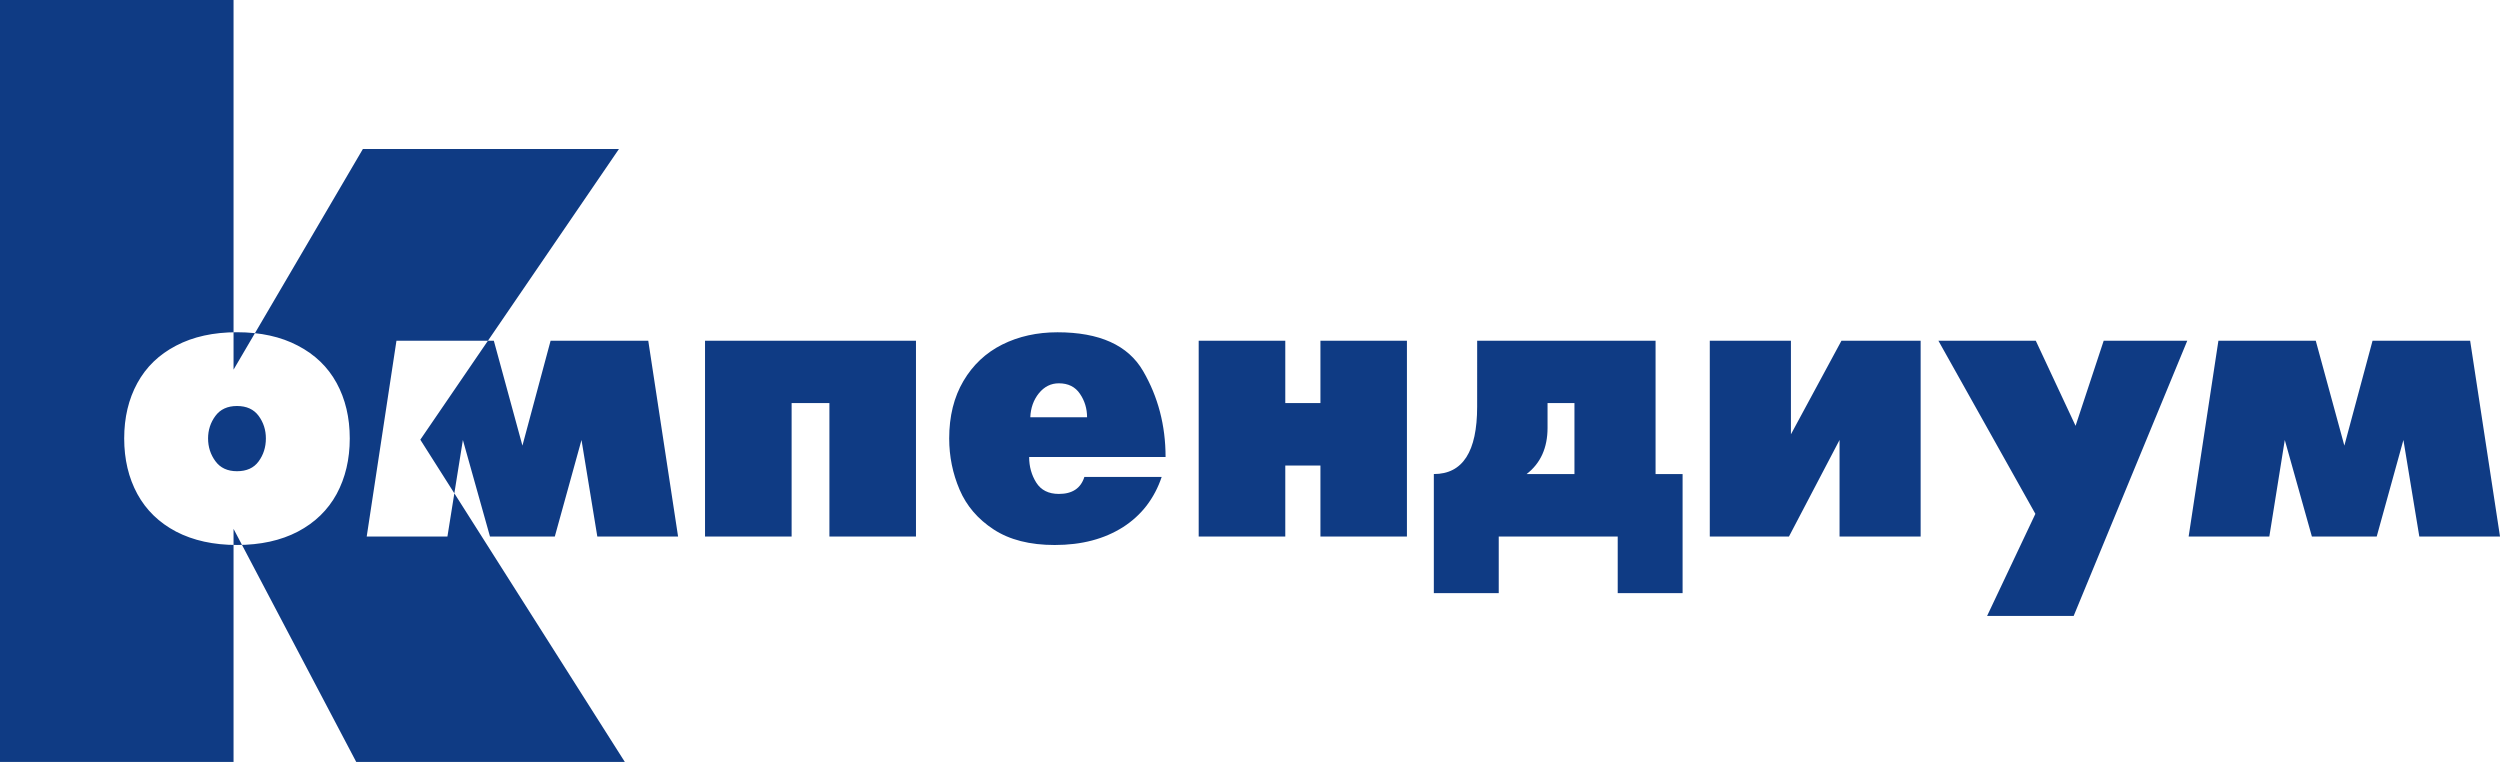 <svg width="105" height="32" viewBox="0 0 105 32" fill="none" xmlns="http://www.w3.org/2000/svg">
<g clip-path="url(#clip0_117_541)">
<path fill-rule="evenodd" clip-rule="evenodd" d="M0 32V0H9.809V15.525L15.241 6.258H25.996L17.653 18.467L26.242 32H14.961L9.809 22.212V32H0ZM9.953 13.954C10.94 13.954 11.793 14.139 12.51 14.517C13.228 14.89 13.769 15.412 14.139 16.088C14.506 16.762 14.69 17.537 14.69 18.414C14.69 19.291 14.506 20.068 14.139 20.748C13.769 21.424 13.228 21.95 12.51 22.328C11.793 22.702 10.94 22.889 9.953 22.889C8.967 22.889 8.116 22.702 7.396 22.328C6.679 21.95 6.138 21.424 5.769 20.748C5.4 20.068 5.216 19.291 5.216 18.414C5.216 17.537 5.4 16.762 5.769 16.088C6.138 15.412 6.679 14.89 7.396 14.517C8.116 14.139 8.966 13.954 9.953 13.954ZM9.953 19.791C10.357 19.791 10.659 19.656 10.861 19.38C11.065 19.102 11.167 18.78 11.167 18.414C11.167 18.057 11.065 17.741 10.861 17.464C10.656 17.188 10.354 17.052 9.953 17.052C9.554 17.052 9.251 17.192 9.046 17.47C8.842 17.747 8.739 18.063 8.739 18.413C8.739 18.772 8.842 19.092 9.048 19.371C9.253 19.651 9.554 19.791 9.953 19.791ZM15.402 22.533L16.651 14.311H20.741L21.942 18.716L23.125 14.311H27.227L28.479 22.533H25.087L24.423 18.479L23.302 22.533H20.579L19.441 18.479L18.792 22.533H15.402ZM29.611 14.311H38.471V22.533H34.835V16.93H33.248V22.533H29.611V14.311ZM48.954 19.194H43.224C43.224 19.595 43.325 19.953 43.522 20.268C43.722 20.586 44.04 20.745 44.473 20.745C45.039 20.745 45.395 20.507 45.544 20.03H48.791C48.641 20.478 48.428 20.881 48.155 21.239C47.883 21.592 47.551 21.893 47.163 22.142C46.774 22.387 46.342 22.576 45.864 22.701C45.385 22.827 44.863 22.89 44.295 22.89C43.252 22.89 42.398 22.672 41.734 22.237C41.07 21.803 40.593 21.246 40.303 20.566C40.013 19.888 39.866 19.17 39.866 18.415C39.866 17.481 40.066 16.679 40.463 16.004C40.861 15.328 41.403 14.818 42.092 14.472C42.781 14.128 43.555 13.956 44.413 13.956C46.179 13.956 47.38 14.497 48.01 15.584C48.641 16.668 48.954 17.872 48.954 19.194ZM43.273 17.526H45.657C45.657 17.16 45.557 16.83 45.357 16.539C45.161 16.247 44.865 16.099 44.473 16.099C44.14 16.099 43.861 16.238 43.634 16.516C43.41 16.794 43.288 17.132 43.273 17.526ZM50.345 22.533V14.311H53.982V16.93H55.458V14.311H59.091V22.533H55.458V19.552H53.982V22.533H50.345ZM62.041 14.311H69.534V19.91H70.669V24.912H67.944V22.533H62.947V24.912H60.221V19.91C61.436 19.91 62.04 18.968 62.04 17.084L62.041 14.311ZM66.127 19.91V16.93H64.997V17.968C64.997 18.808 64.705 19.457 64.118 19.91H66.127ZM71.811 14.311H75.219V18.241L77.341 14.311H80.667V22.533H77.261V18.479L75.137 22.533H71.811V14.311ZM81.413 14.311H85.503L87.174 17.885L88.355 14.311H91.865L87.094 25.869H83.458L85.486 21.582L81.413 14.311ZM91.923 22.533L93.173 14.311H97.262L98.463 18.716L99.647 14.311H103.746L105 22.533H101.611L100.943 18.479L99.822 22.533H97.099L95.961 18.479L95.312 22.533H91.923Z" fill="#0F3B84"/>
</g>
<defs>
<clipPath id="clip0_117_541">
<rect width="105" height="32" fill="white"/>
</clipPath>
</defs>
</svg>
